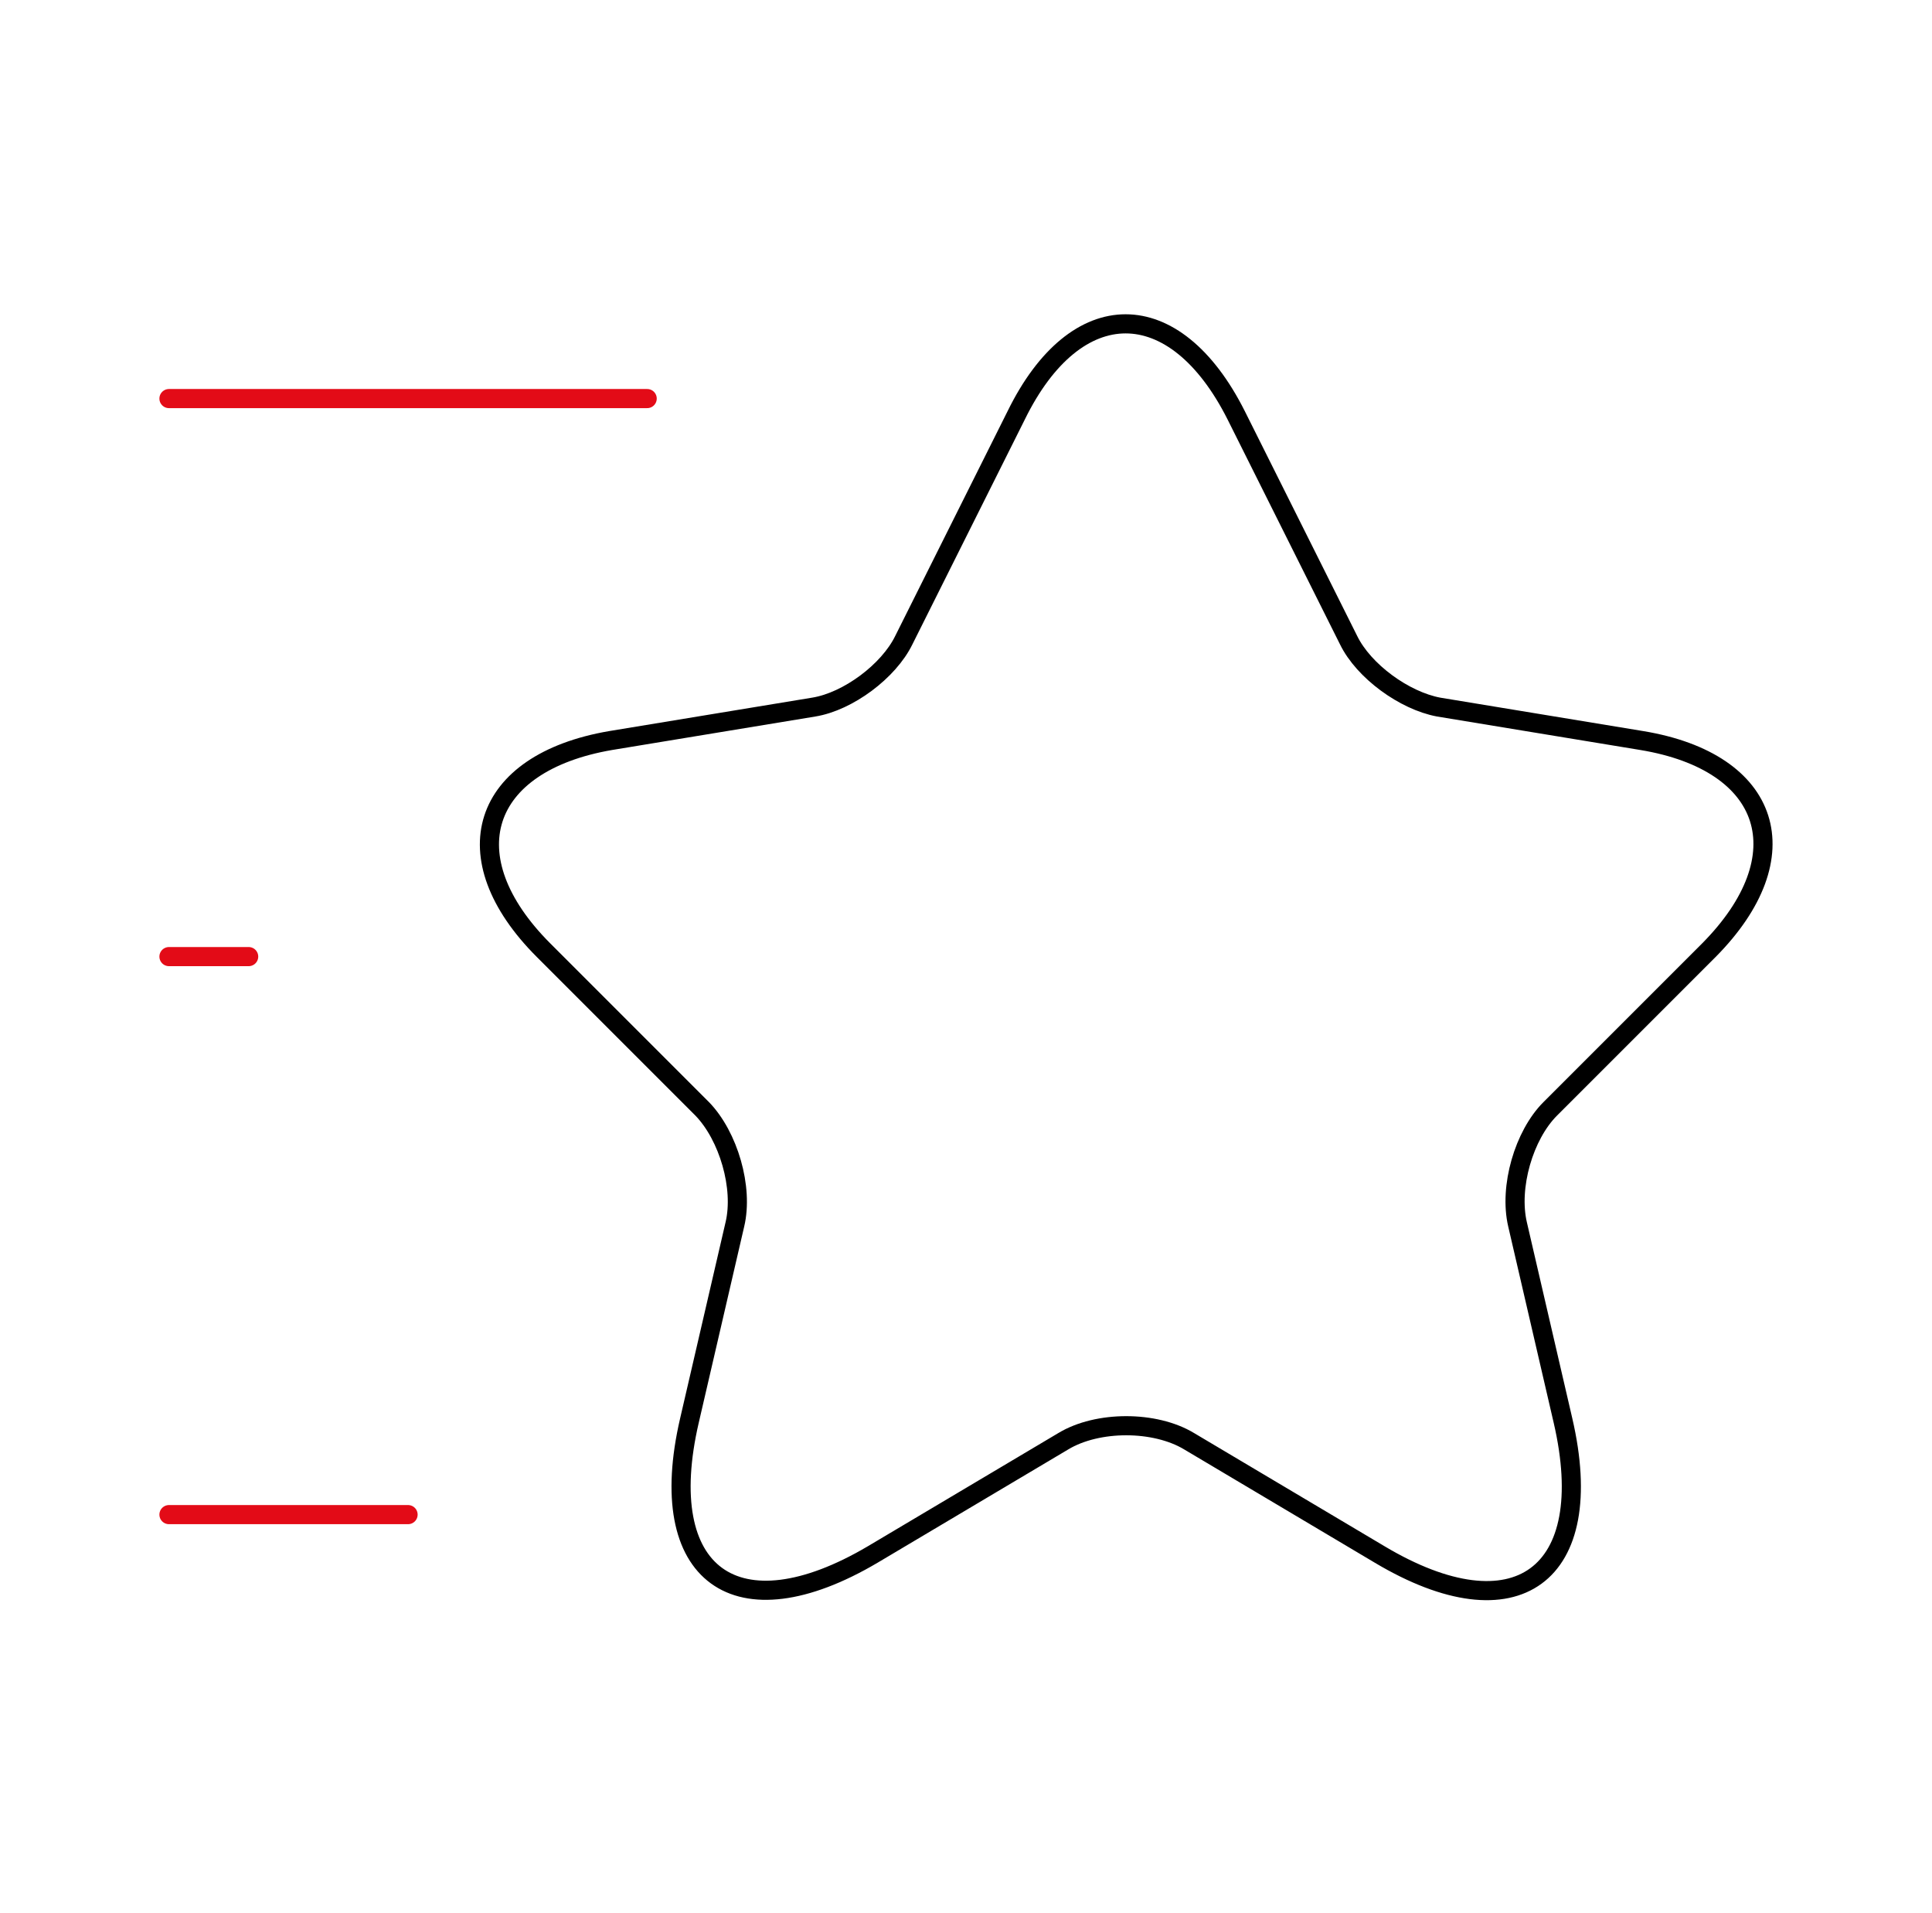 <svg width="101" height="100" viewBox="0 0 101 100" fill="none" xmlns="http://www.w3.org/2000/svg">
<path d="M64.625 21.708L70.5 33.458C71.292 35.083 73.417 36.625 75.209 36.958L85.834 38.708C92.625 39.833 94.209 44.75 89.334 49.667L81.042 57.958C79.667 59.333 78.875 62.042 79.334 64L81.709 74.25C83.584 82.333 79.25 85.5 72.125 81.25L62.167 75.333C60.375 74.25 57.375 74.25 55.584 75.333L45.625 81.25C38.5 85.458 34.167 82.333 36.042 74.25L38.417 64C38.875 62.083 38.084 59.375 36.709 57.958L28.417 49.667C23.542 44.792 25.125 39.875 31.917 38.708L42.542 36.958C44.334 36.667 46.459 35.083 47.25 33.458L53.125 21.708C56.25 15.333 61.417 15.333 64.625 21.708Z" stroke="black" stroke-linecap="round" stroke-linejoin="round"/>
<path d="M33.833 20.833H8.833" stroke="#E30B17" stroke-linecap="round" stroke-linejoin="round"/>
<path d="M21.333 79.167H8.833" stroke="#E30B17" stroke-linecap="round" stroke-linejoin="round"/>
<path d="M13 50H8.833" stroke="#E30B17" stroke-linecap="round" stroke-linejoin="round"/>
</svg>
